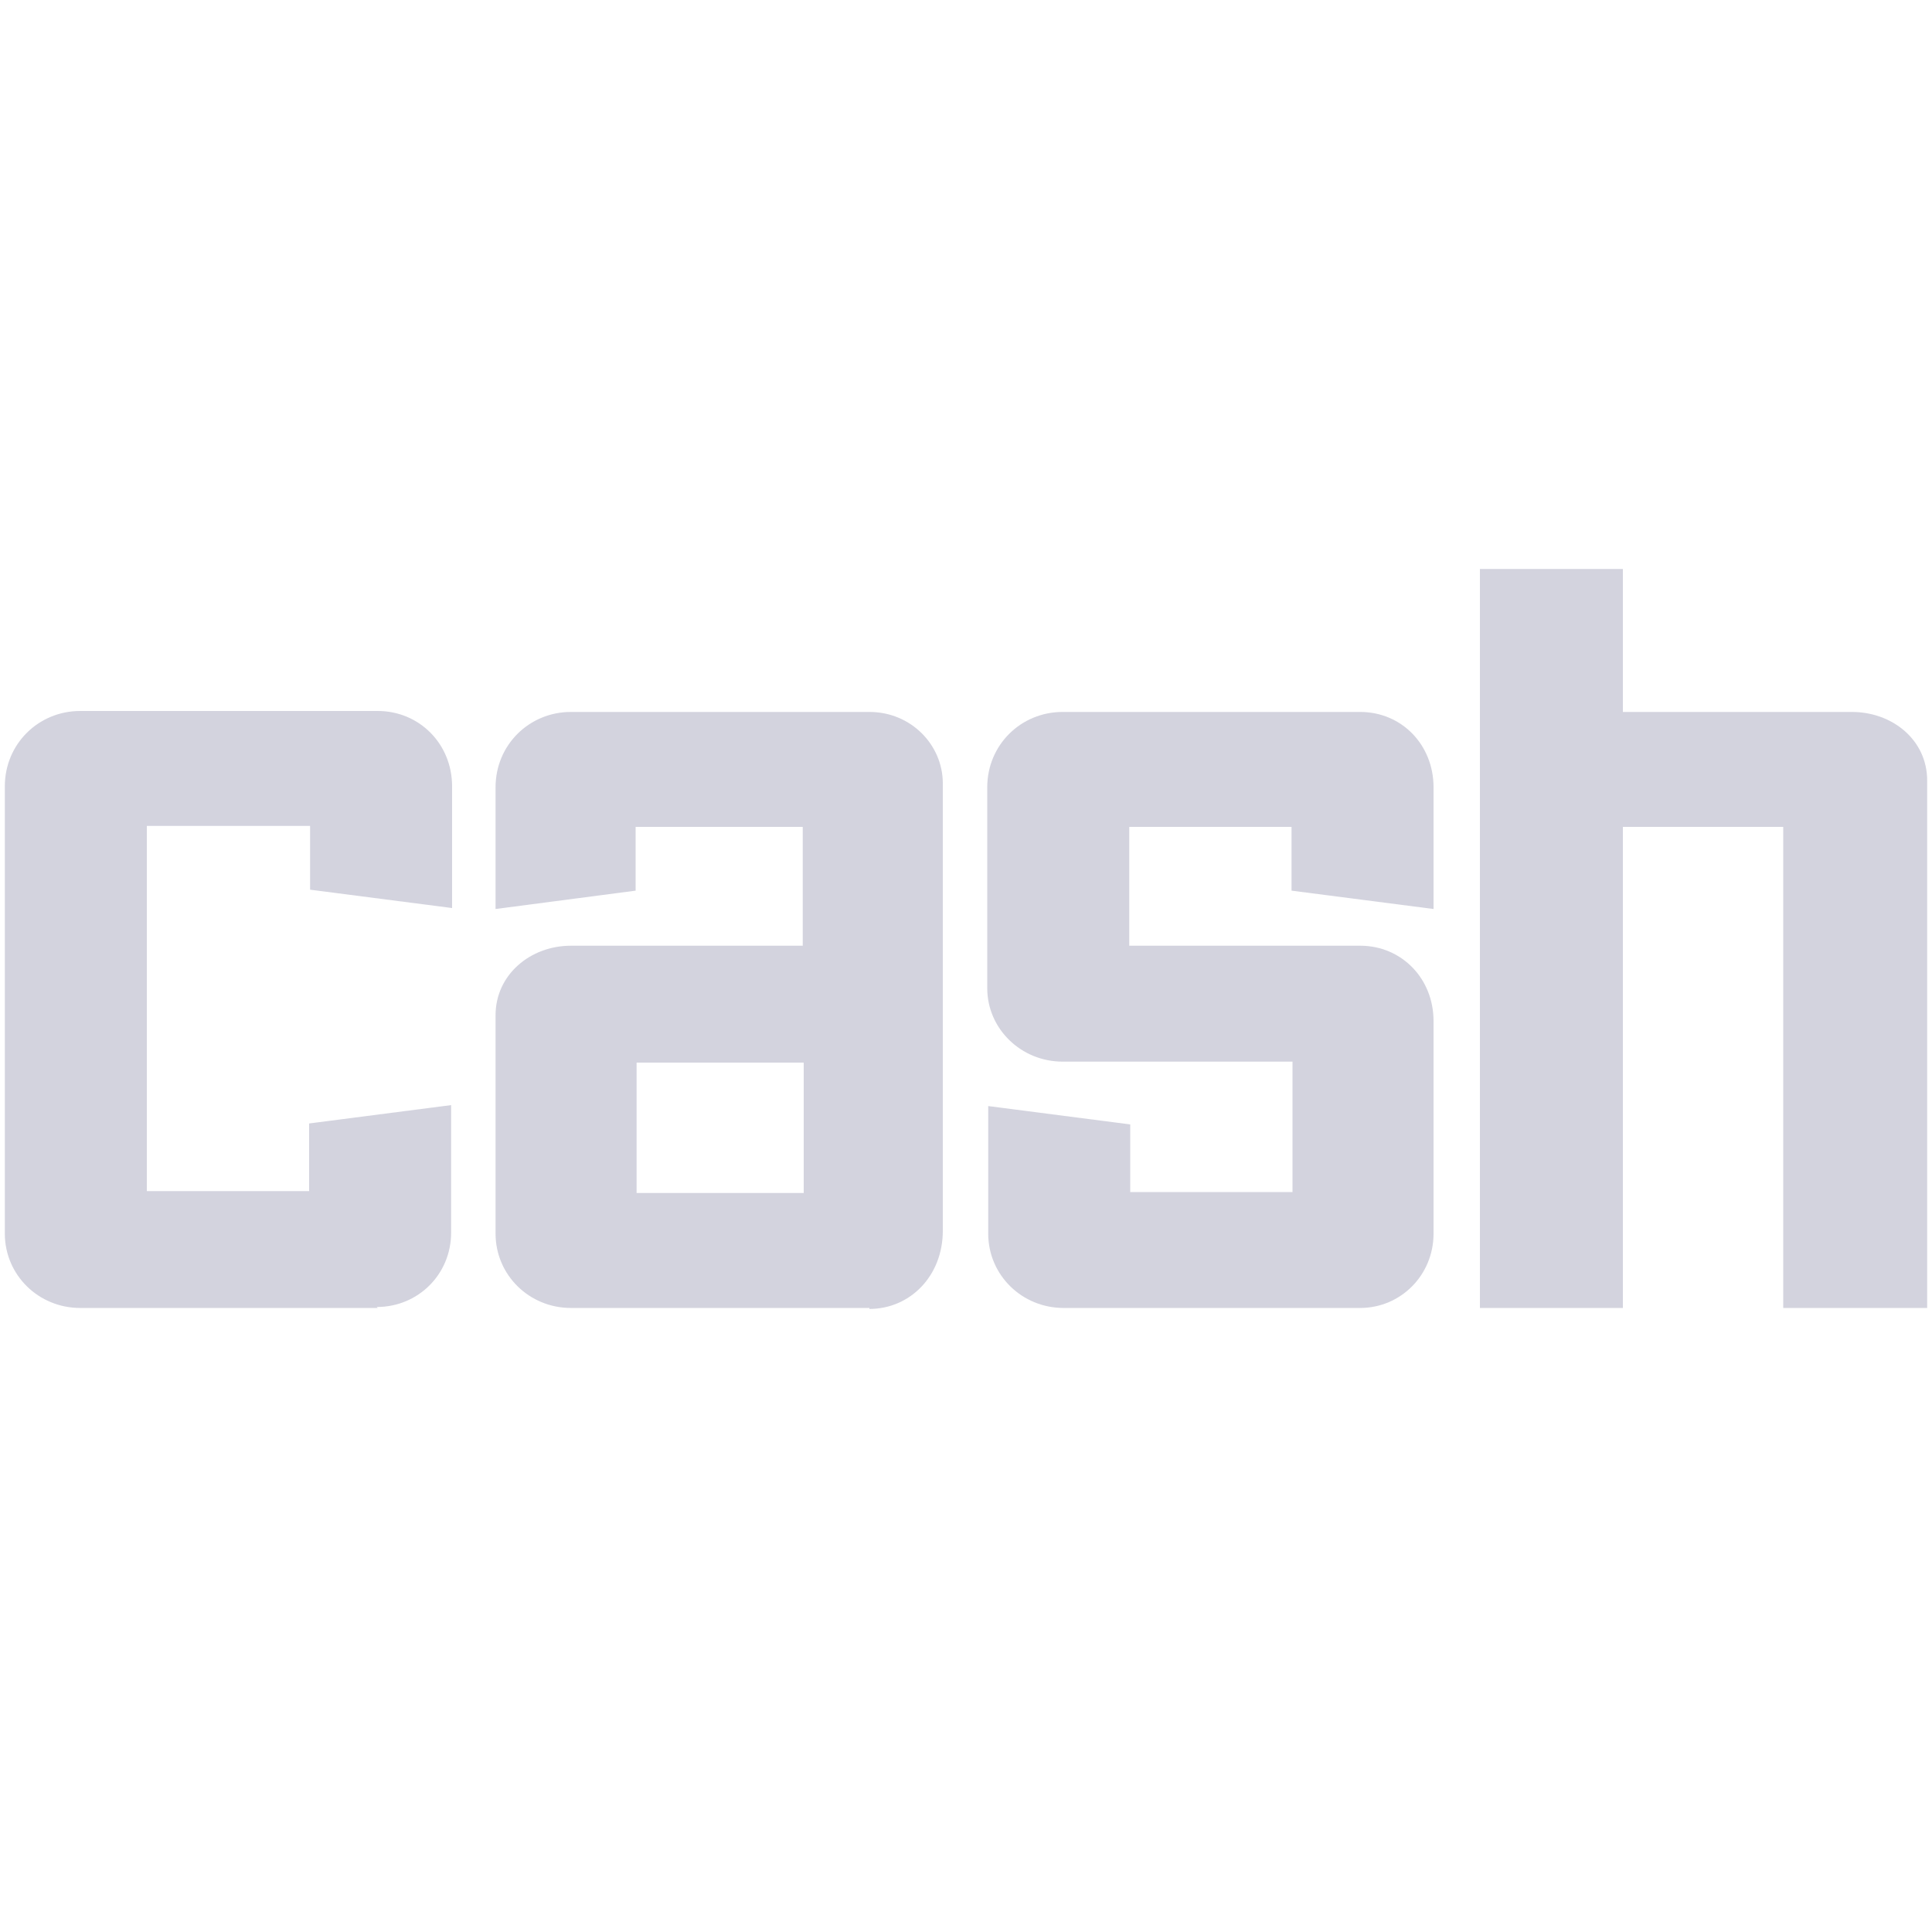 <?xml version="1.0" encoding="UTF-8"?>
<svg id="Layer_1" xmlns="http://www.w3.org/2000/svg" version="1.1" viewBox="0 0 200 200">
  <!-- Generator: Adobe Illustrator 29.1.0, SVG Export Plug-In . SVG Version: 2.1.0 Build 142)  -->
  <defs>
    <style>
      .st0 {
        fill: #d3d3de;
      }
    </style>
  </defs>
  <path class="st0" d="M39.1,135.4H8.3c-4.3,0-7.8-3.4-7.8-7.7v-46.3c0-4.4,3.5-7.8,7.8-7.8h30.8c4.3,0,7.7,3.4,7.7,7.8v12.6l-14.7-1.9v-6.6H15.2v37.8h16.8v-7l14.7-1.9v13.2c0,4.3-3.4,7.7-7.7,7.7M83.2,110h-17.3v13.5h17.3s0-13.5,0-13.5ZM90,135.4h-30.9c-4.3,0-7.8-3.4-7.8-7.7v-22.6c0-4.2,3.6-7.2,7.8-7.2h24v-12.3h-17.3v6.6l-14.5,1.9v-12.6c0-4.4,3.5-7.8,7.8-7.8h30.9c4.3,0,7.6,3.4,7.6,7.4v46.3c0,4.7-3.4,8.1-7.6,8.1"/>
  <path class="st0" d="M140.9,135.4h-30.8c-4.3,0-7.8-3.4-7.8-7.7v-13.2l14.7,1.9v7h16.8v-13.5h-23.8c-4.3,0-7.8-3.4-7.8-7.6v-20.8c0-4.4,3.5-7.8,7.8-7.8h30.8c4.3,0,7.6,3.4,7.6,7.8v12.6l-14.7-1.9v-6.6h-16.8v12.3h23.9c4.3,0,7.6,3.4,7.6,7.8v22c0,4.3-3.4,7.7-7.6,7.7"/>
  <path class="st0" d="M199.5,135.4v-54.6c0-4.2-3.6-7.1-7.8-7.1h-23.7v-14.8h-14.8v76.5h14.8v-49.8h16.6v49.8h14.9Z"/>
</svg>